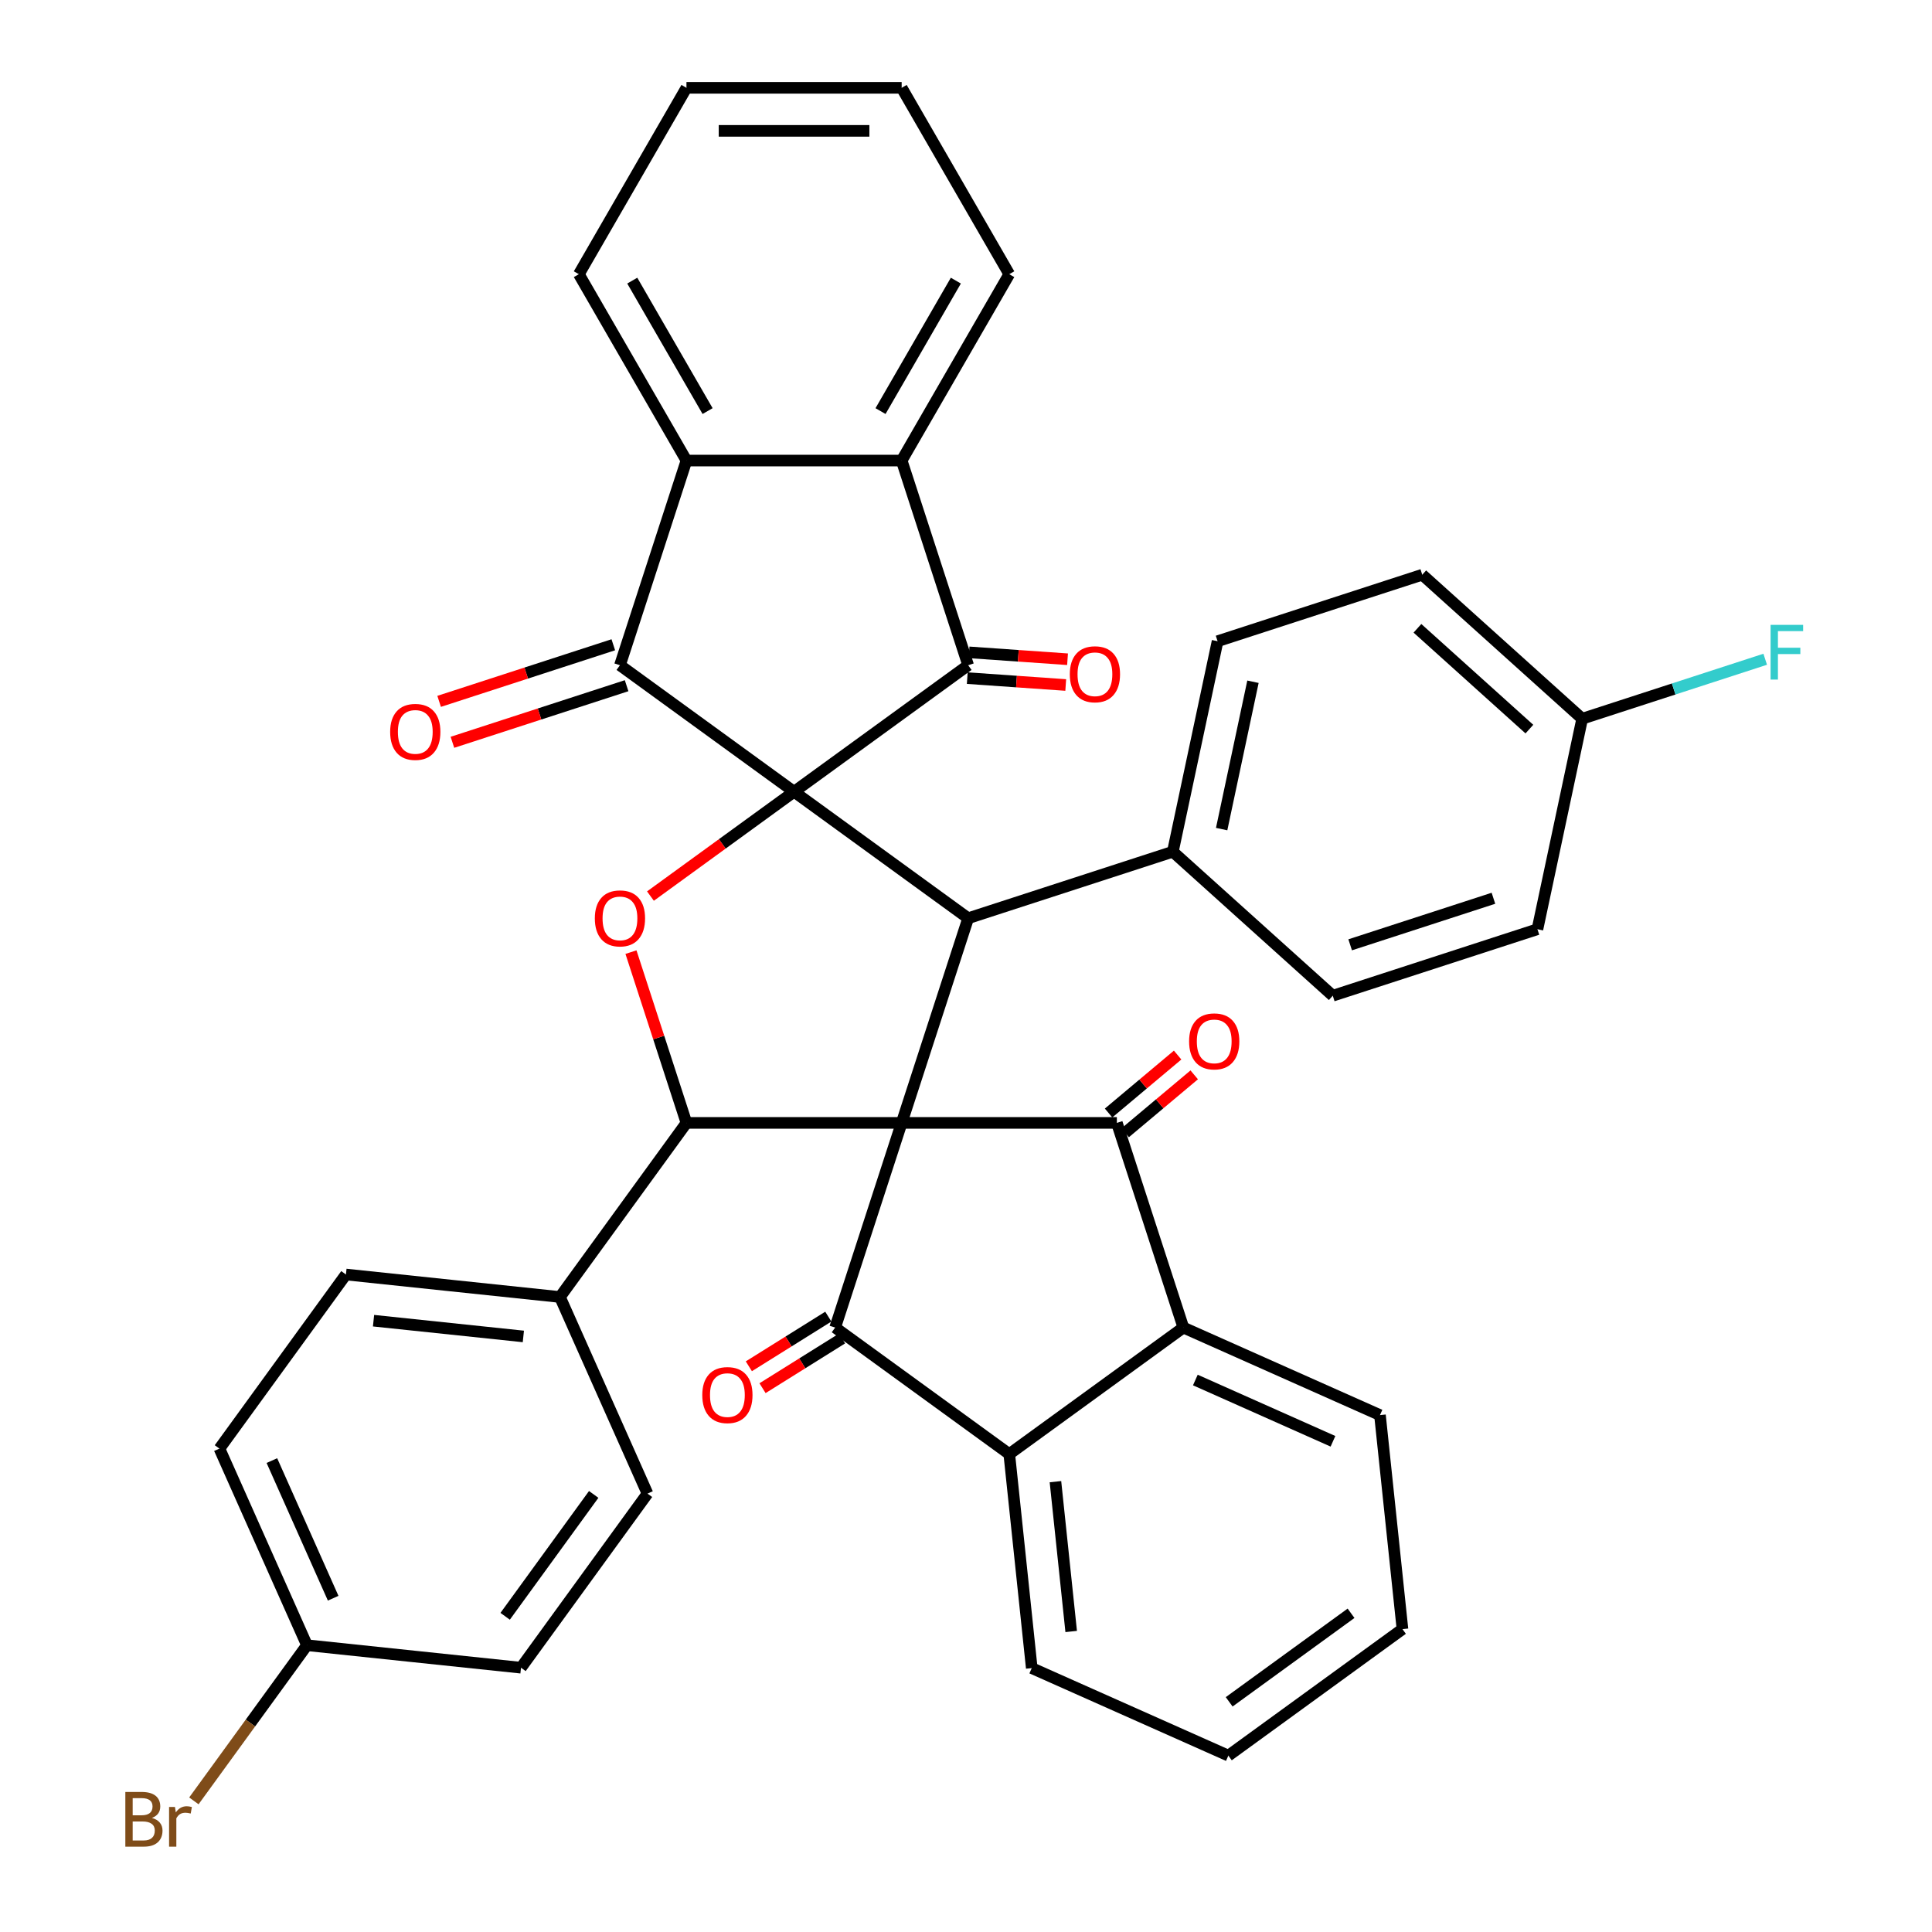 <?xml version='1.0' encoding='iso-8859-1'?>
<svg version='1.1' baseProfile='full'
              xmlns='http://www.w3.org/2000/svg'
                      xmlns:rdkit='http://www.rdkit.org/xml'
                      xmlns:xlink='http://www.w3.org/1999/xlink'
                  xml:space='preserve'
width='1000px' height='1000px' viewBox='0 0 1000 1000'>
<!-- END OF HEADER -->
<rect style='opacity:1.0;fill:#FFFFFF;stroke:none' width='1000' height='1000' x='0' y='0'> </rect>
<path class='bond-1' d='M 466.698,581.21 L 578.088,581.21' style='fill:none;fill-rule:evenodd;stroke:#000000;stroke-width:6px;stroke-linecap:butt;stroke-linejoin:miter;stroke-opacity:1' />
<path class='bond-2' d='M 466.698,581.21 L 432.277,687.148' style='fill:none;fill-rule:evenodd;stroke:#000000;stroke-width:6px;stroke-linecap:butt;stroke-linejoin:miter;stroke-opacity:1' />
<path class='bond-3' d='M 466.698,581.21 L 501.12,475.272' style='fill:none;fill-rule:evenodd;stroke:#000000;stroke-width:6px;stroke-linecap:butt;stroke-linejoin:miter;stroke-opacity:1' />
<path class='bond-6' d='M 466.698,581.21 L 355.309,581.21' style='fill:none;fill-rule:evenodd;stroke:#000000;stroke-width:6px;stroke-linecap:butt;stroke-linejoin:miter;stroke-opacity:1' />
<path class='bond-0' d='M 411.004,409.799 L 501.12,475.272' style='fill:none;fill-rule:evenodd;stroke:#000000;stroke-width:6px;stroke-linecap:butt;stroke-linejoin:miter;stroke-opacity:1' />
<path class='bond-4' d='M 411.004,409.799 L 320.887,344.325' style='fill:none;fill-rule:evenodd;stroke:#000000;stroke-width:6px;stroke-linecap:butt;stroke-linejoin:miter;stroke-opacity:1' />
<path class='bond-5' d='M 411.004,409.799 L 501.12,344.325' style='fill:none;fill-rule:evenodd;stroke:#000000;stroke-width:6px;stroke-linecap:butt;stroke-linejoin:miter;stroke-opacity:1' />
<path class='bond-38' d='M 411.004,409.799 L 373.838,436.801' style='fill:none;fill-rule:evenodd;stroke:#000000;stroke-width:6px;stroke-linecap:butt;stroke-linejoin:miter;stroke-opacity:1' />
<path class='bond-38' d='M 373.838,436.801 L 336.672,463.804' style='fill:none;fill-rule:evenodd;stroke:#FF0000;stroke-width:6px;stroke-linecap:butt;stroke-linejoin:miter;stroke-opacity:1' />
<path class='bond-9' d='M 578.088,581.21 L 612.51,687.148' style='fill:none;fill-rule:evenodd;stroke:#000000;stroke-width:6px;stroke-linecap:butt;stroke-linejoin:miter;stroke-opacity:1' />
<path class='bond-14' d='M 582.384,586.33 L 600.256,571.335' style='fill:none;fill-rule:evenodd;stroke:#000000;stroke-width:6px;stroke-linecap:butt;stroke-linejoin:miter;stroke-opacity:1' />
<path class='bond-14' d='M 600.256,571.335 L 618.128,556.341' style='fill:none;fill-rule:evenodd;stroke:#FF0000;stroke-width:6px;stroke-linecap:butt;stroke-linejoin:miter;stroke-opacity:1' />
<path class='bond-14' d='M 573.793,576.09 L 591.665,561.095' style='fill:none;fill-rule:evenodd;stroke:#000000;stroke-width:6px;stroke-linecap:butt;stroke-linejoin:miter;stroke-opacity:1' />
<path class='bond-14' d='M 591.665,561.095 L 609.537,546.1' style='fill:none;fill-rule:evenodd;stroke:#FF0000;stroke-width:6px;stroke-linecap:butt;stroke-linejoin:miter;stroke-opacity:1' />
<path class='bond-8' d='M 432.277,687.148 L 522.393,752.621' style='fill:none;fill-rule:evenodd;stroke:#000000;stroke-width:6px;stroke-linecap:butt;stroke-linejoin:miter;stroke-opacity:1' />
<path class='bond-15' d='M 428.735,681.481 L 408.168,694.334' style='fill:none;fill-rule:evenodd;stroke:#000000;stroke-width:6px;stroke-linecap:butt;stroke-linejoin:miter;stroke-opacity:1' />
<path class='bond-15' d='M 408.168,694.334 L 387.601,707.187' style='fill:none;fill-rule:evenodd;stroke:#FF0000;stroke-width:6px;stroke-linecap:butt;stroke-linejoin:miter;stroke-opacity:1' />
<path class='bond-15' d='M 435.819,692.816 L 415.252,705.669' style='fill:none;fill-rule:evenodd;stroke:#000000;stroke-width:6px;stroke-linecap:butt;stroke-linejoin:miter;stroke-opacity:1' />
<path class='bond-15' d='M 415.252,705.669 L 394.685,718.522' style='fill:none;fill-rule:evenodd;stroke:#FF0000;stroke-width:6px;stroke-linecap:butt;stroke-linejoin:miter;stroke-opacity:1' />
<path class='bond-12' d='M 501.12,475.272 L 607.058,440.851' style='fill:none;fill-rule:evenodd;stroke:#000000;stroke-width:6px;stroke-linecap:butt;stroke-linejoin:miter;stroke-opacity:1' />
<path class='bond-11' d='M 320.887,344.325 L 355.309,238.387' style='fill:none;fill-rule:evenodd;stroke:#000000;stroke-width:6px;stroke-linecap:butt;stroke-linejoin:miter;stroke-opacity:1' />
<path class='bond-17' d='M 317.445,333.732 L 272.368,348.378' style='fill:none;fill-rule:evenodd;stroke:#000000;stroke-width:6px;stroke-linecap:butt;stroke-linejoin:miter;stroke-opacity:1' />
<path class='bond-17' d='M 272.368,348.378 L 227.292,363.024' style='fill:none;fill-rule:evenodd;stroke:#FF0000;stroke-width:6px;stroke-linecap:butt;stroke-linejoin:miter;stroke-opacity:1' />
<path class='bond-17' d='M 324.329,354.919 L 279.253,369.566' style='fill:none;fill-rule:evenodd;stroke:#000000;stroke-width:6px;stroke-linecap:butt;stroke-linejoin:miter;stroke-opacity:1' />
<path class='bond-17' d='M 279.253,369.566 L 234.176,384.212' style='fill:none;fill-rule:evenodd;stroke:#FF0000;stroke-width:6px;stroke-linecap:butt;stroke-linejoin:miter;stroke-opacity:1' />
<path class='bond-10' d='M 501.12,344.325 L 466.698,238.387' style='fill:none;fill-rule:evenodd;stroke:#000000;stroke-width:6px;stroke-linecap:butt;stroke-linejoin:miter;stroke-opacity:1' />
<path class='bond-16' d='M 500.654,350.993 L 526.139,352.773' style='fill:none;fill-rule:evenodd;stroke:#000000;stroke-width:6px;stroke-linecap:butt;stroke-linejoin:miter;stroke-opacity:1' />
<path class='bond-16' d='M 526.139,352.773 L 551.624,354.554' style='fill:none;fill-rule:evenodd;stroke:#FF0000;stroke-width:6px;stroke-linecap:butt;stroke-linejoin:miter;stroke-opacity:1' />
<path class='bond-16' d='M 501.586,337.658 L 527.071,339.439' style='fill:none;fill-rule:evenodd;stroke:#000000;stroke-width:6px;stroke-linecap:butt;stroke-linejoin:miter;stroke-opacity:1' />
<path class='bond-16' d='M 527.071,339.439 L 552.556,341.22' style='fill:none;fill-rule:evenodd;stroke:#FF0000;stroke-width:6px;stroke-linecap:butt;stroke-linejoin:miter;stroke-opacity:1' />
<path class='bond-7' d='M 355.309,581.21 L 340.948,537.013' style='fill:none;fill-rule:evenodd;stroke:#000000;stroke-width:6px;stroke-linecap:butt;stroke-linejoin:miter;stroke-opacity:1' />
<path class='bond-7' d='M 340.948,537.013 L 326.588,492.817' style='fill:none;fill-rule:evenodd;stroke:#FF0000;stroke-width:6px;stroke-linecap:butt;stroke-linejoin:miter;stroke-opacity:1' />
<path class='bond-13' d='M 355.309,581.21 L 289.835,671.326' style='fill:none;fill-rule:evenodd;stroke:#000000;stroke-width:6px;stroke-linecap:butt;stroke-linejoin:miter;stroke-opacity:1' />
<path class='bond-30' d='M 522.393,752.621 L 534.037,863.401' style='fill:none;fill-rule:evenodd;stroke:#000000;stroke-width:6px;stroke-linecap:butt;stroke-linejoin:miter;stroke-opacity:1' />
<path class='bond-30' d='M 546.296,766.91 L 554.446,844.456' style='fill:none;fill-rule:evenodd;stroke:#000000;stroke-width:6px;stroke-linecap:butt;stroke-linejoin:miter;stroke-opacity:1' />
<path class='bond-39' d='M 522.393,752.621 L 612.51,687.148' style='fill:none;fill-rule:evenodd;stroke:#000000;stroke-width:6px;stroke-linecap:butt;stroke-linejoin:miter;stroke-opacity:1' />
<path class='bond-31' d='M 612.51,687.148 L 714.269,732.455' style='fill:none;fill-rule:evenodd;stroke:#000000;stroke-width:6px;stroke-linecap:butt;stroke-linejoin:miter;stroke-opacity:1' />
<path class='bond-31' d='M 618.712,714.296 L 689.944,746.011' style='fill:none;fill-rule:evenodd;stroke:#000000;stroke-width:6px;stroke-linecap:butt;stroke-linejoin:miter;stroke-opacity:1' />
<path class='bond-32' d='M 466.698,238.387 L 522.393,141.921' style='fill:none;fill-rule:evenodd;stroke:#000000;stroke-width:6px;stroke-linecap:butt;stroke-linejoin:miter;stroke-opacity:1' />
<path class='bond-32' d='M 455.759,212.778 L 494.746,145.252' style='fill:none;fill-rule:evenodd;stroke:#000000;stroke-width:6px;stroke-linecap:butt;stroke-linejoin:miter;stroke-opacity:1' />
<path class='bond-42' d='M 466.698,238.387 L 355.309,238.387' style='fill:none;fill-rule:evenodd;stroke:#000000;stroke-width:6px;stroke-linecap:butt;stroke-linejoin:miter;stroke-opacity:1' />
<path class='bond-33' d='M 355.309,238.387 L 299.614,141.921' style='fill:none;fill-rule:evenodd;stroke:#000000;stroke-width:6px;stroke-linecap:butt;stroke-linejoin:miter;stroke-opacity:1' />
<path class='bond-33' d='M 366.248,212.778 L 327.261,145.252' style='fill:none;fill-rule:evenodd;stroke:#000000;stroke-width:6px;stroke-linecap:butt;stroke-linejoin:miter;stroke-opacity:1' />
<path class='bond-19' d='M 607.058,440.851 L 630.217,331.895' style='fill:none;fill-rule:evenodd;stroke:#000000;stroke-width:6px;stroke-linecap:butt;stroke-linejoin:miter;stroke-opacity:1' />
<path class='bond-19' d='M 632.323,429.139 L 648.534,352.87' style='fill:none;fill-rule:evenodd;stroke:#000000;stroke-width:6px;stroke-linecap:butt;stroke-linejoin:miter;stroke-opacity:1' />
<path class='bond-20' d='M 607.058,440.851 L 689.837,515.385' style='fill:none;fill-rule:evenodd;stroke:#000000;stroke-width:6px;stroke-linecap:butt;stroke-linejoin:miter;stroke-opacity:1' />
<path class='bond-18' d='M 289.835,671.326 L 179.056,659.683' style='fill:none;fill-rule:evenodd;stroke:#000000;stroke-width:6px;stroke-linecap:butt;stroke-linejoin:miter;stroke-opacity:1' />
<path class='bond-18' d='M 270.89,691.736 L 193.344,683.585' style='fill:none;fill-rule:evenodd;stroke:#000000;stroke-width:6px;stroke-linecap:butt;stroke-linejoin:miter;stroke-opacity:1' />
<path class='bond-21' d='M 289.835,671.326 L 335.142,773.086' style='fill:none;fill-rule:evenodd;stroke:#000000;stroke-width:6px;stroke-linecap:butt;stroke-linejoin:miter;stroke-opacity:1' />
<path class='bond-26' d='M 179.056,659.683 L 113.582,749.799' style='fill:none;fill-rule:evenodd;stroke:#000000;stroke-width:6px;stroke-linecap:butt;stroke-linejoin:miter;stroke-opacity:1' />
<path class='bond-27' d='M 630.217,331.895 L 736.155,297.474' style='fill:none;fill-rule:evenodd;stroke:#000000;stroke-width:6px;stroke-linecap:butt;stroke-linejoin:miter;stroke-opacity:1' />
<path class='bond-25' d='M 689.837,515.385 L 795.775,480.964' style='fill:none;fill-rule:evenodd;stroke:#000000;stroke-width:6px;stroke-linecap:butt;stroke-linejoin:miter;stroke-opacity:1' />
<path class='bond-25' d='M 698.843,489.034 L 773,464.939' style='fill:none;fill-rule:evenodd;stroke:#000000;stroke-width:6px;stroke-linecap:butt;stroke-linejoin:miter;stroke-opacity:1' />
<path class='bond-24' d='M 335.142,773.086 L 269.668,863.202' style='fill:none;fill-rule:evenodd;stroke:#000000;stroke-width:6px;stroke-linecap:butt;stroke-linejoin:miter;stroke-opacity:1' />
<path class='bond-24' d='M 307.297,773.509 L 261.466,836.59' style='fill:none;fill-rule:evenodd;stroke:#000000;stroke-width:6px;stroke-linecap:butt;stroke-linejoin:miter;stroke-opacity:1' />
<path class='bond-22' d='M 158.889,851.559 L 269.668,863.202' style='fill:none;fill-rule:evenodd;stroke:#000000;stroke-width:6px;stroke-linecap:butt;stroke-linejoin:miter;stroke-opacity:1' />
<path class='bond-29' d='M 158.889,851.559 L 129.619,891.845' style='fill:none;fill-rule:evenodd;stroke:#000000;stroke-width:6px;stroke-linecap:butt;stroke-linejoin:miter;stroke-opacity:1' />
<path class='bond-29' d='M 129.619,891.845 L 100.35,932.131' style='fill:none;fill-rule:evenodd;stroke:#7F4C19;stroke-width:6px;stroke-linecap:butt;stroke-linejoin:miter;stroke-opacity:1' />
<path class='bond-40' d='M 158.889,851.559 L 113.582,749.799' style='fill:none;fill-rule:evenodd;stroke:#000000;stroke-width:6px;stroke-linecap:butt;stroke-linejoin:miter;stroke-opacity:1' />
<path class='bond-40' d='M 172.445,827.234 L 140.73,756.002' style='fill:none;fill-rule:evenodd;stroke:#000000;stroke-width:6px;stroke-linecap:butt;stroke-linejoin:miter;stroke-opacity:1' />
<path class='bond-23' d='M 818.934,372.008 L 795.775,480.964' style='fill:none;fill-rule:evenodd;stroke:#000000;stroke-width:6px;stroke-linecap:butt;stroke-linejoin:miter;stroke-opacity:1' />
<path class='bond-28' d='M 818.934,372.008 L 866.301,356.618' style='fill:none;fill-rule:evenodd;stroke:#000000;stroke-width:6px;stroke-linecap:butt;stroke-linejoin:miter;stroke-opacity:1' />
<path class='bond-28' d='M 866.301,356.618 L 913.667,341.227' style='fill:none;fill-rule:evenodd;stroke:#33CCCC;stroke-width:6px;stroke-linecap:butt;stroke-linejoin:miter;stroke-opacity:1' />
<path class='bond-41' d='M 818.934,372.008 L 736.155,297.474' style='fill:none;fill-rule:evenodd;stroke:#000000;stroke-width:6px;stroke-linecap:butt;stroke-linejoin:miter;stroke-opacity:1' />
<path class='bond-41' d='M 791.61,377.384 L 733.665,325.21' style='fill:none;fill-rule:evenodd;stroke:#000000;stroke-width:6px;stroke-linecap:butt;stroke-linejoin:miter;stroke-opacity:1' />
<path class='bond-37' d='M 534.037,863.401 L 635.796,908.707' style='fill:none;fill-rule:evenodd;stroke:#000000;stroke-width:6px;stroke-linecap:butt;stroke-linejoin:miter;stroke-opacity:1' />
<path class='bond-34' d='M 714.269,732.455 L 725.913,843.234' style='fill:none;fill-rule:evenodd;stroke:#000000;stroke-width:6px;stroke-linecap:butt;stroke-linejoin:miter;stroke-opacity:1' />
<path class='bond-36' d='M 522.393,141.921 L 466.698,45.455' style='fill:none;fill-rule:evenodd;stroke:#000000;stroke-width:6px;stroke-linecap:butt;stroke-linejoin:miter;stroke-opacity:1' />
<path class='bond-35' d='M 299.614,141.921 L 355.309,45.455' style='fill:none;fill-rule:evenodd;stroke:#000000;stroke-width:6px;stroke-linecap:butt;stroke-linejoin:miter;stroke-opacity:1' />
<path class='bond-43' d='M 725.913,843.234 L 635.796,908.707' style='fill:none;fill-rule:evenodd;stroke:#000000;stroke-width:6px;stroke-linecap:butt;stroke-linejoin:miter;stroke-opacity:1' />
<path class='bond-43' d='M 699.301,835.032 L 636.219,880.863' style='fill:none;fill-rule:evenodd;stroke:#000000;stroke-width:6px;stroke-linecap:butt;stroke-linejoin:miter;stroke-opacity:1' />
<path class='bond-44' d='M 355.309,45.455 L 466.698,45.455' style='fill:none;fill-rule:evenodd;stroke:#000000;stroke-width:6px;stroke-linecap:butt;stroke-linejoin:miter;stroke-opacity:1' />
<path class='bond-44' d='M 372.017,67.733 L 449.99,67.733' style='fill:none;fill-rule:evenodd;stroke:#000000;stroke-width:6px;stroke-linecap:butt;stroke-linejoin:miter;stroke-opacity:1' />
<path  class='atom-8' d='M 307.887 475.352
Q 307.887 468.552, 311.247 464.752
Q 314.607 460.952, 320.887 460.952
Q 327.167 460.952, 330.527 464.752
Q 333.887 468.552, 333.887 475.352
Q 333.887 482.232, 330.487 486.152
Q 327.087 490.032, 320.887 490.032
Q 314.647 490.032, 311.247 486.152
Q 307.887 482.272, 307.887 475.352
M 320.887 486.832
Q 325.207 486.832, 327.527 483.952
Q 329.887 481.032, 329.887 475.352
Q 329.887 469.792, 327.527 466.992
Q 325.207 464.152, 320.887 464.152
Q 316.567 464.152, 314.207 466.952
Q 311.887 469.752, 311.887 475.352
Q 311.887 481.072, 314.207 483.952
Q 316.567 486.832, 320.887 486.832
' fill='#FF0000'/>
<path  class='atom-15' d='M 615.477 539.014
Q 615.477 532.214, 618.837 528.414
Q 622.197 524.614, 628.477 524.614
Q 634.757 524.614, 638.117 528.414
Q 641.477 532.214, 641.477 539.014
Q 641.477 545.894, 638.077 549.814
Q 634.677 553.694, 628.477 553.694
Q 622.237 553.694, 618.837 549.814
Q 615.477 545.934, 615.477 539.014
M 628.477 550.494
Q 632.797 550.494, 635.117 547.614
Q 637.477 544.694, 637.477 539.014
Q 637.477 533.454, 635.117 530.654
Q 632.797 527.814, 628.477 527.814
Q 624.157 527.814, 621.797 530.614
Q 619.477 533.414, 619.477 539.014
Q 619.477 544.734, 621.797 547.614
Q 624.157 550.494, 628.477 550.494
' fill='#FF0000'/>
<path  class='atom-16' d='M 363.499 722.086
Q 363.499 715.286, 366.859 711.486
Q 370.219 707.686, 376.499 707.686
Q 382.779 707.686, 386.139 711.486
Q 389.499 715.286, 389.499 722.086
Q 389.499 728.966, 386.099 732.886
Q 382.699 736.766, 376.499 736.766
Q 370.259 736.766, 366.859 732.886
Q 363.499 729.006, 363.499 722.086
M 376.499 733.566
Q 380.819 733.566, 383.139 730.686
Q 385.499 727.766, 385.499 722.086
Q 385.499 716.526, 383.139 713.726
Q 380.819 710.886, 376.499 710.886
Q 372.179 710.886, 369.819 713.686
Q 367.499 716.486, 367.499 722.086
Q 367.499 727.806, 369.819 730.686
Q 372.179 733.566, 376.499 733.566
' fill='#FF0000'/>
<path  class='atom-17' d='M 553.734 348.99
Q 553.734 342.19, 557.094 338.39
Q 560.454 334.59, 566.734 334.59
Q 573.014 334.59, 576.374 338.39
Q 579.734 342.19, 579.734 348.99
Q 579.734 355.87, 576.334 359.79
Q 572.934 363.67, 566.734 363.67
Q 560.494 363.67, 557.094 359.79
Q 553.734 355.91, 553.734 348.99
M 566.734 360.47
Q 571.054 360.47, 573.374 357.59
Q 575.734 354.67, 575.734 348.99
Q 575.734 343.43, 573.374 340.63
Q 571.054 337.79, 566.734 337.79
Q 562.414 337.79, 560.054 340.59
Q 557.734 343.39, 557.734 348.99
Q 557.734 354.71, 560.054 357.59
Q 562.414 360.47, 566.734 360.47
' fill='#FF0000'/>
<path  class='atom-18' d='M 201.949 378.827
Q 201.949 372.027, 205.309 368.227
Q 208.669 364.427, 214.949 364.427
Q 221.229 364.427, 224.589 368.227
Q 227.949 372.027, 227.949 378.827
Q 227.949 385.707, 224.549 389.627
Q 221.149 393.507, 214.949 393.507
Q 208.709 393.507, 205.309 389.627
Q 201.949 385.747, 201.949 378.827
M 214.949 390.307
Q 219.269 390.307, 221.589 387.427
Q 223.949 384.507, 223.949 378.827
Q 223.949 373.267, 221.589 370.467
Q 219.269 367.627, 214.949 367.627
Q 210.629 367.627, 208.269 370.427
Q 205.949 373.227, 205.949 378.827
Q 205.949 384.547, 208.269 387.427
Q 210.629 390.307, 214.949 390.307
' fill='#FF0000'/>
<path  class='atom-29' d='M 916.452 323.427
L 933.292 323.427
L 933.292 326.667
L 920.252 326.667
L 920.252 335.267
L 931.852 335.267
L 931.852 338.547
L 920.252 338.547
L 920.252 351.747
L 916.452 351.747
L 916.452 323.427
' fill='#33CCCC'/>
<path  class='atom-30' d='M 78.635 940.955
Q 81.355 941.715, 82.715 943.395
Q 84.115 945.035, 84.115 947.475
Q 84.115 951.395, 81.595 953.635
Q 79.115 955.835, 74.395 955.835
L 64.875 955.835
L 64.875 927.515
L 73.235 927.515
Q 78.075 927.515, 80.515 929.475
Q 82.955 931.435, 82.955 935.035
Q 82.955 939.315, 78.635 940.955
M 68.675 930.715
L 68.675 939.595
L 73.235 939.595
Q 76.035 939.595, 77.475 938.475
Q 78.955 937.315, 78.955 935.035
Q 78.955 930.715, 73.235 930.715
L 68.675 930.715
M 74.395 952.635
Q 77.155 952.635, 78.635 951.315
Q 80.115 949.995, 80.115 947.475
Q 80.115 945.155, 78.475 943.995
Q 76.875 942.795, 73.795 942.795
L 68.675 942.795
L 68.675 952.635
L 74.395 952.635
' fill='#7F4C19'/>
<path  class='atom-30' d='M 90.555 935.275
L 90.995 938.115
Q 93.155 934.915, 96.675 934.915
Q 97.795 934.915, 99.315 935.315
L 98.715 938.675
Q 96.995 938.275, 96.035 938.275
Q 94.355 938.275, 93.235 938.955
Q 92.155 939.595, 91.275 941.155
L 91.275 955.835
L 87.515 955.835
L 87.515 935.275
L 90.555 935.275
' fill='#7F4C19'/>
</svg>
